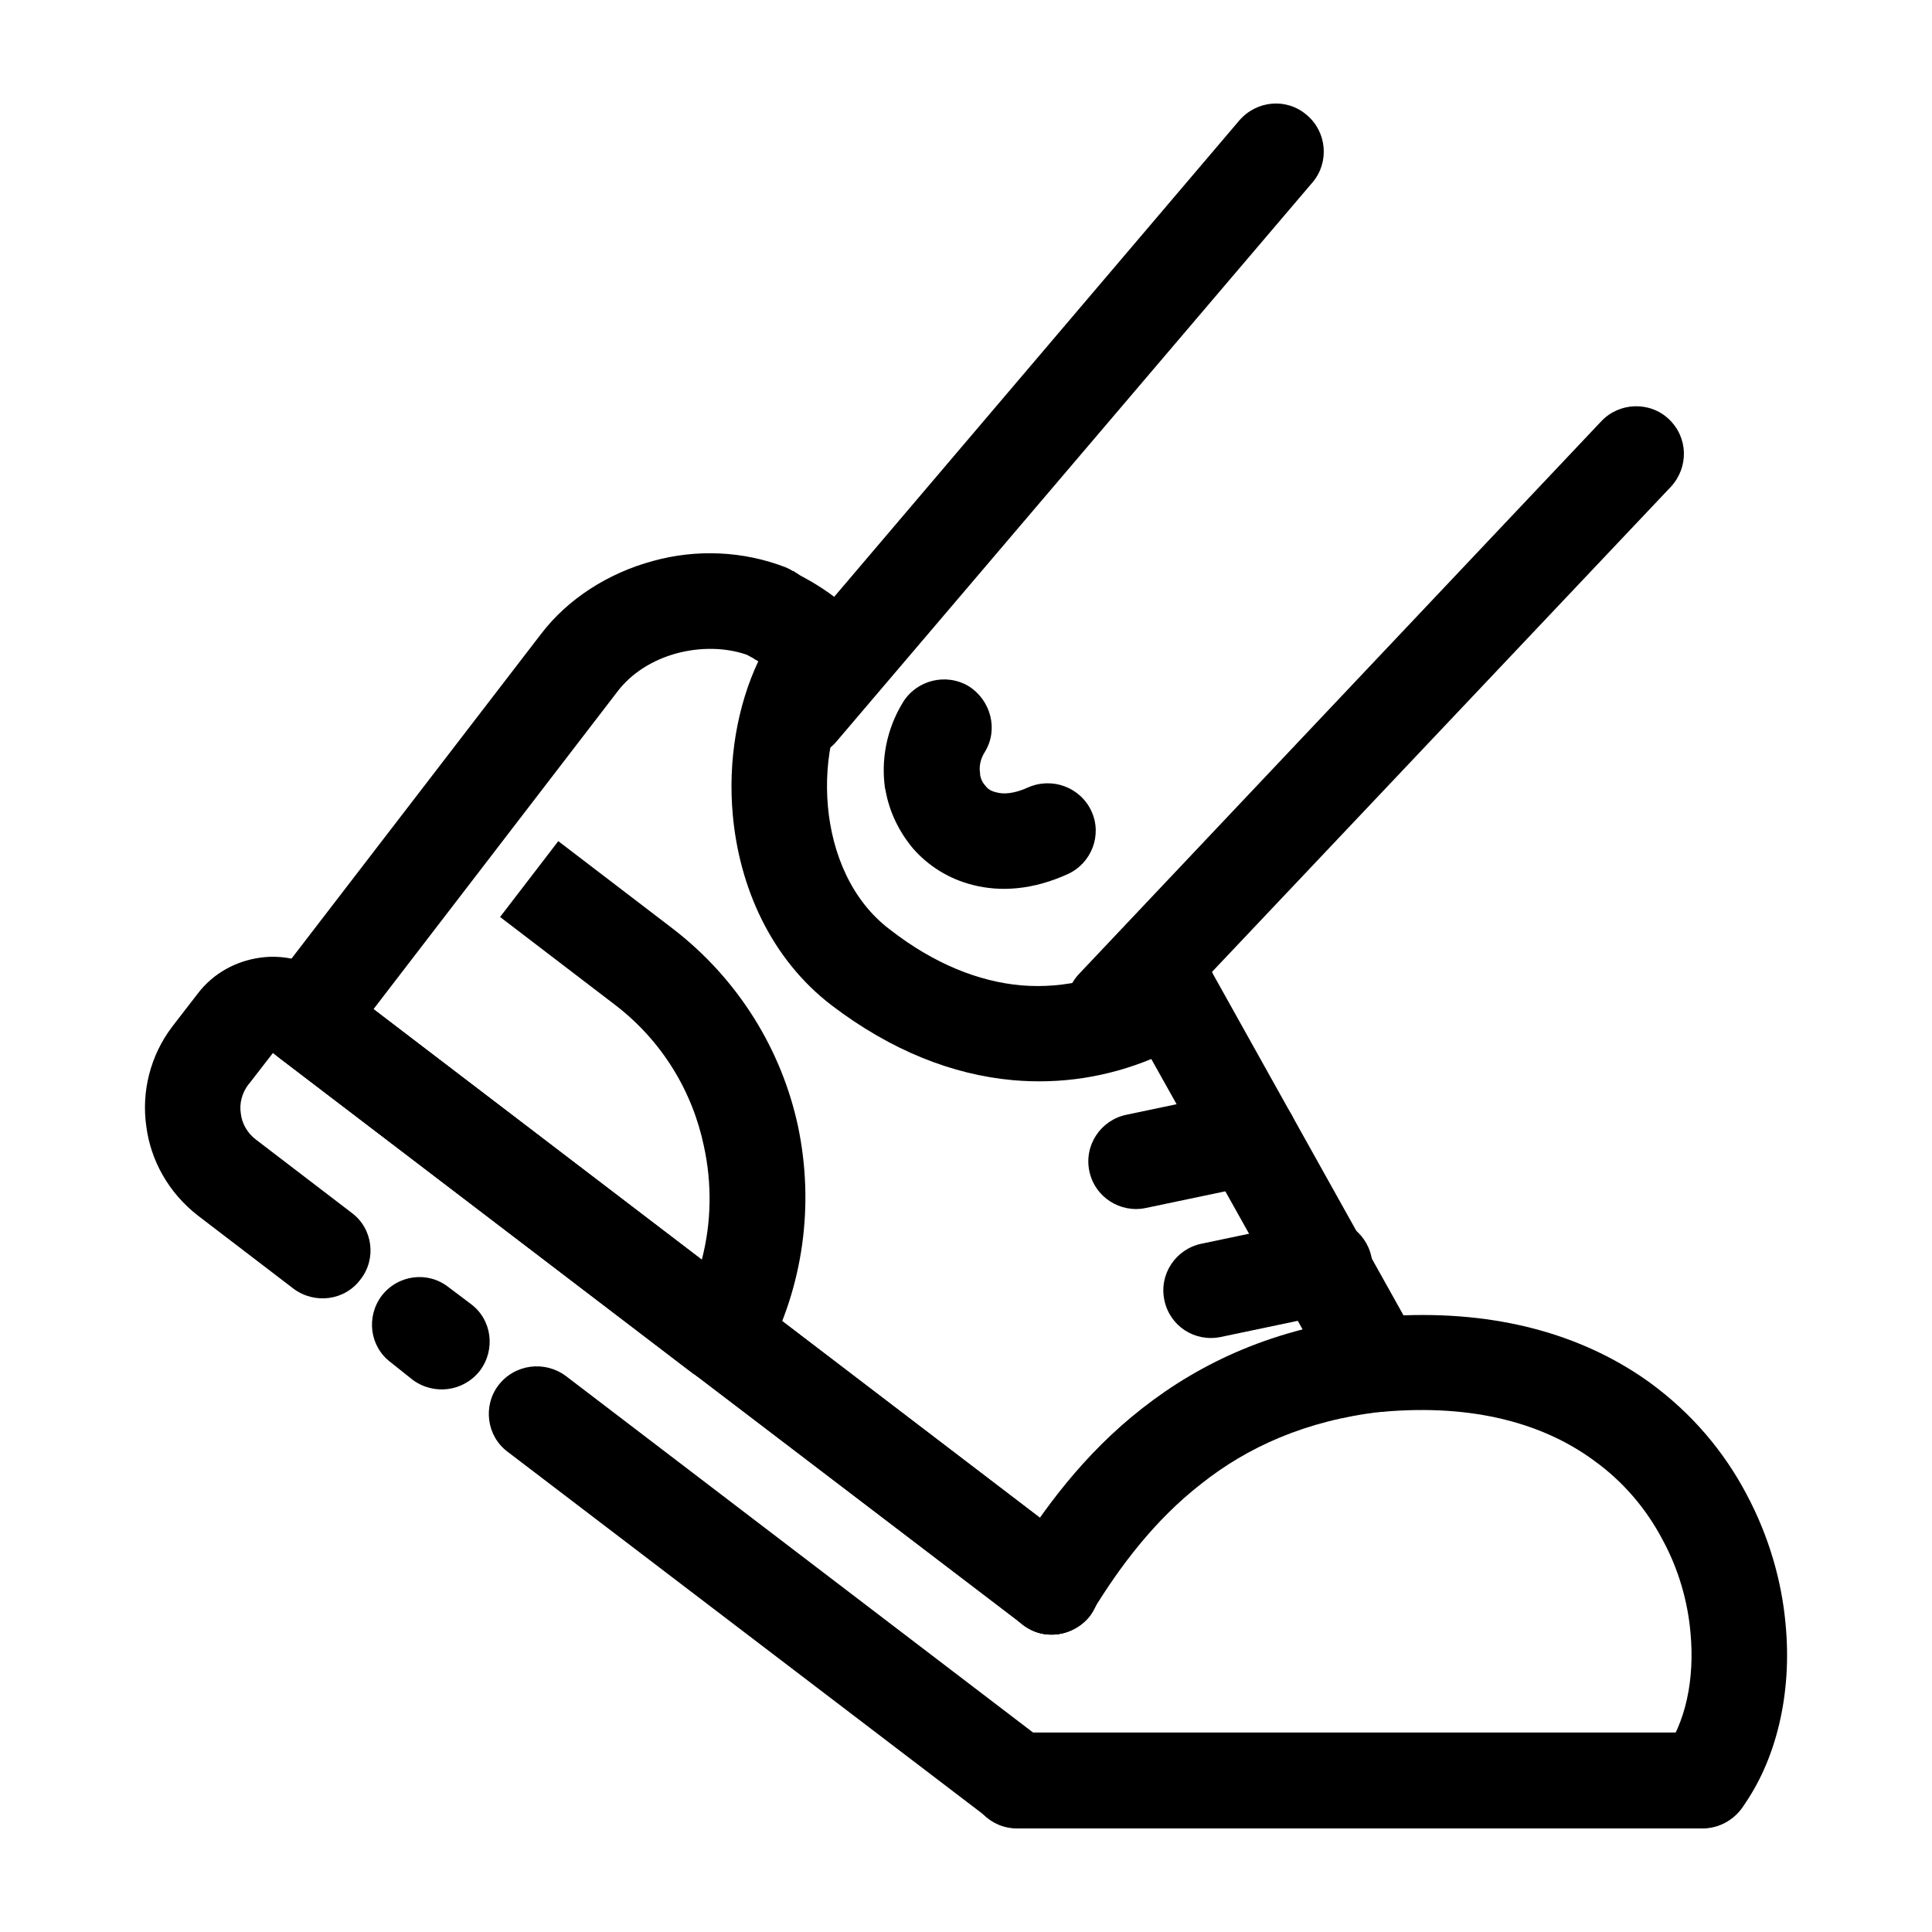 <?xml version="1.0" encoding="UTF-8"?>
<!-- Uploaded to: SVG Repo, www.svgrepo.com, Generator: SVG Repo Mixer Tools -->
<svg fill="#000000" width="800px" height="800px" version="1.1" viewBox="144 144 512 512" xmlns="http://www.w3.org/2000/svg">
 <g>
  <path d="m430.38 554.46c5.617 4.309 6.625 12.207 2.449 17.805-4.324 5.457-12.242 6.606-17.719 2.297l-197.62-150.64c-5.617-4.309-6.625-12.207-2.449-17.805l72.309-94.062c7.199-9.477 18.008-16.227 29.676-19.387 11.383-3.16 23.91-2.731 35.293 1.723 0.574 0.289 1.293 0.574 1.875 1.004l-0.008-0.133c0.574 0.43 1.152 0.715 1.727 1.148 3.457 1.867 7.918 4.309 14.258 9.91 4.898 4.453 5.617 11.922 1.586 17.09-6.484 8.473-9.508 21.398-8.352 34.32 1.152 12.637 6.34 24.988 16.418 32.598 11.812 9.191 23.625 13.785 34.711 14.793 11.809 1.008 23.191-2.012 32.984-8.039 6.051-3.594 13.828-1.723 17.434 4.168 0.289 0.289 0.434 0.715 0.574 1.004l50.418 90.328c27.512-1.008 49.117 6.176 65.254 17.805 11.234 8.188 19.734 18.379 25.641 29.582 5.906 11.059 9.359 22.98 10.375 34.605 1.727 18.238-2.449 36.043-11.668 48.68-4.176 5.602-12.102 6.891-17.719 2.871-5.762-4.168-6.914-12.062-2.883-17.664 5.762-7.898 8.211-19.387 7.059-31.734-0.719-8.328-3.168-16.941-7.492-24.844-4.176-7.898-10.227-15.219-18.293-20.965-12.965-9.477-31.402-14.934-55.746-12.781-5.043 0.574-10.082-1.723-12.676-6.465l-48.688-87.023c-11.523 4.742-23.91 6.75-36.734 5.602-15.844-1.438-32.121-7.754-47.969-19.816-16.133-12.348-24.484-31.309-26.215-50.547-1.293-14.219 1.152-28.723 6.769-40.637-0.574-0.289-1.008-0.574-1.441-0.863l-1.582-0.863c-5.762-2.012-12.391-2.012-18.438-0.43-6.484 1.723-12.242 5.316-15.992 10.34l-64.52 84z"/>
  <path d="m291.95 366.91 30.25 23.121c17.574 13.496 28.953 32.309 33.273 52.418 4.324 20.535 1.582 42.359-8.785 61.605-3.316 6.176-10.949 8.473-17.141 5.168-0.719-0.434-1.293-0.863-2.016-1.293l-110.06-84.016 15.41-20.105 97.086 74.102c2.594-9.91 2.734-20.25 0.574-30.156-3.023-14.504-11.09-28-23.766-37.625l-30.25-23.121z"/>
  <path d="m433.54 570.97c-3.602 6.031-11.383 8.039-17.285 4.453-6.051-3.594-7.926-11.348-4.465-17.375 8.641-14.07 19.59-28.863 34.859-40.785 15.559-12.207 35.145-21.398 60.785-24.27 6.914-0.719 13.25 4.309 13.969 11.199 0.719 6.891-4.324 13.211-11.234 13.93-20.168 2.297-35.719 9.477-47.82 19.098-12.387 9.621-21.605 21.969-28.809 33.75z"/>
  <path d="m237.21 465.42c5.617 4.168 6.625 12.207 2.309 17.664-4.176 5.602-12.102 6.606-17.719 2.445l-25.352-19.387c-7.777-6.031-12.531-14.645-13.684-23.695-1.293-9.047 1.008-18.672 6.914-26.426l6.769-8.762c4.176-5.457 10.227-8.613 16.566-9.477 6.191-0.863 12.82 0.719 18.293 4.742l199.07 151.93c5.617 4.309 6.625 12.207 2.449 17.805-4.324 5.457-12.242 6.606-17.719 2.297l-198.78-151.5-6.34 8.188-0.145 0.141c-1.727 2.297-2.449 5.027-2.016 7.754 0.289 2.586 1.727 5.168 4.035 6.891zm183.95 140.3c5.617 4.309 6.625 12.207 2.449 17.809-4.324 5.457-12.242 6.606-17.719 2.297l-127.34-97.07c-5.617-4.168-6.625-12.207-2.449-17.664 4.324-5.602 12.242-6.606 17.859-2.438zm-152.4-116.17c5.617 4.16 6.625 12.062 2.449 17.664-4.324 5.602-12.242 6.606-17.859 2.445l-5.762-4.594c-5.617-4.168-6.625-12.062-2.449-17.664 4.324-5.602 12.242-6.606 17.719-2.297z"/>
  <path d="m472.58 433.11c6.914-1.438 13.543 3.019 14.984 9.766 1.441 6.891-2.883 13.496-9.793 14.934l-30.109 6.316c-6.769 1.438-13.543-2.871-14.977-9.766-1.441-6.891 3.023-13.496 9.793-14.934z"/>
  <path d="m492.46 467.29c6.914-1.438 13.543 3.012 14.977 9.766 1.441 6.891-3.023 13.496-9.793 14.934l-30.102 6.316c-6.914 1.438-13.543-2.871-14.977-9.766-1.441-6.891 3.023-13.496 9.793-14.934z"/>
  <path d="m413.52 628.55c-7.059 0-12.676-5.742-12.676-12.781 0-6.891 5.617-12.637 12.676-12.637h181.64c7.059 0 12.82 5.742 12.82 12.637 0 7.039-5.762 12.781-12.82 12.781z"/>
  <path d="m448.53 419.18c-4.758 5.168-12.82 5.316-17.859 0.574-5.184-4.734-5.473-12.781-0.574-17.805l138.28-146.33c4.75-5.027 12.82-5.316 17.859-0.574 5.184 4.883 5.332 12.781 0.574 17.949zm23.91-243.27c4.609-5.316 12.531-6.031 17.859-1.438 5.332 4.453 6.051 12.496 1.582 17.805l-126.18 148.2c-4.465 5.316-12.531 6.031-17.859 1.438-5.332-4.453-6.051-12.496-1.441-17.805z"/>
  <path d="m383.27 330.15c3.602-5.891 11.383-7.898 17.434-4.309 5.906 3.734 7.918 11.488 4.324 17.375-1.293 2.012-1.582 4.019-1.293 5.742v0.289c0.145 1.148 0.719 2.297 1.441 3.012 0.574 0.863 1.582 1.438 2.883 1.723 2.016 0.574 4.898 0.289 8.352-1.289 6.484-2.871 13.969 0 16.852 6.316 2.883 6.316 0 13.785-6.34 16.656-9.219 4.168-17.719 4.742-25.066 2.871-6.34-1.578-11.809-5.023-15.844-9.621-3.742-4.449-6.34-9.766-7.344-15.508l-0.145-0.574c-1.016-7.316 0.281-15.355 4.746-22.684z"/>
 </g>
</svg>
